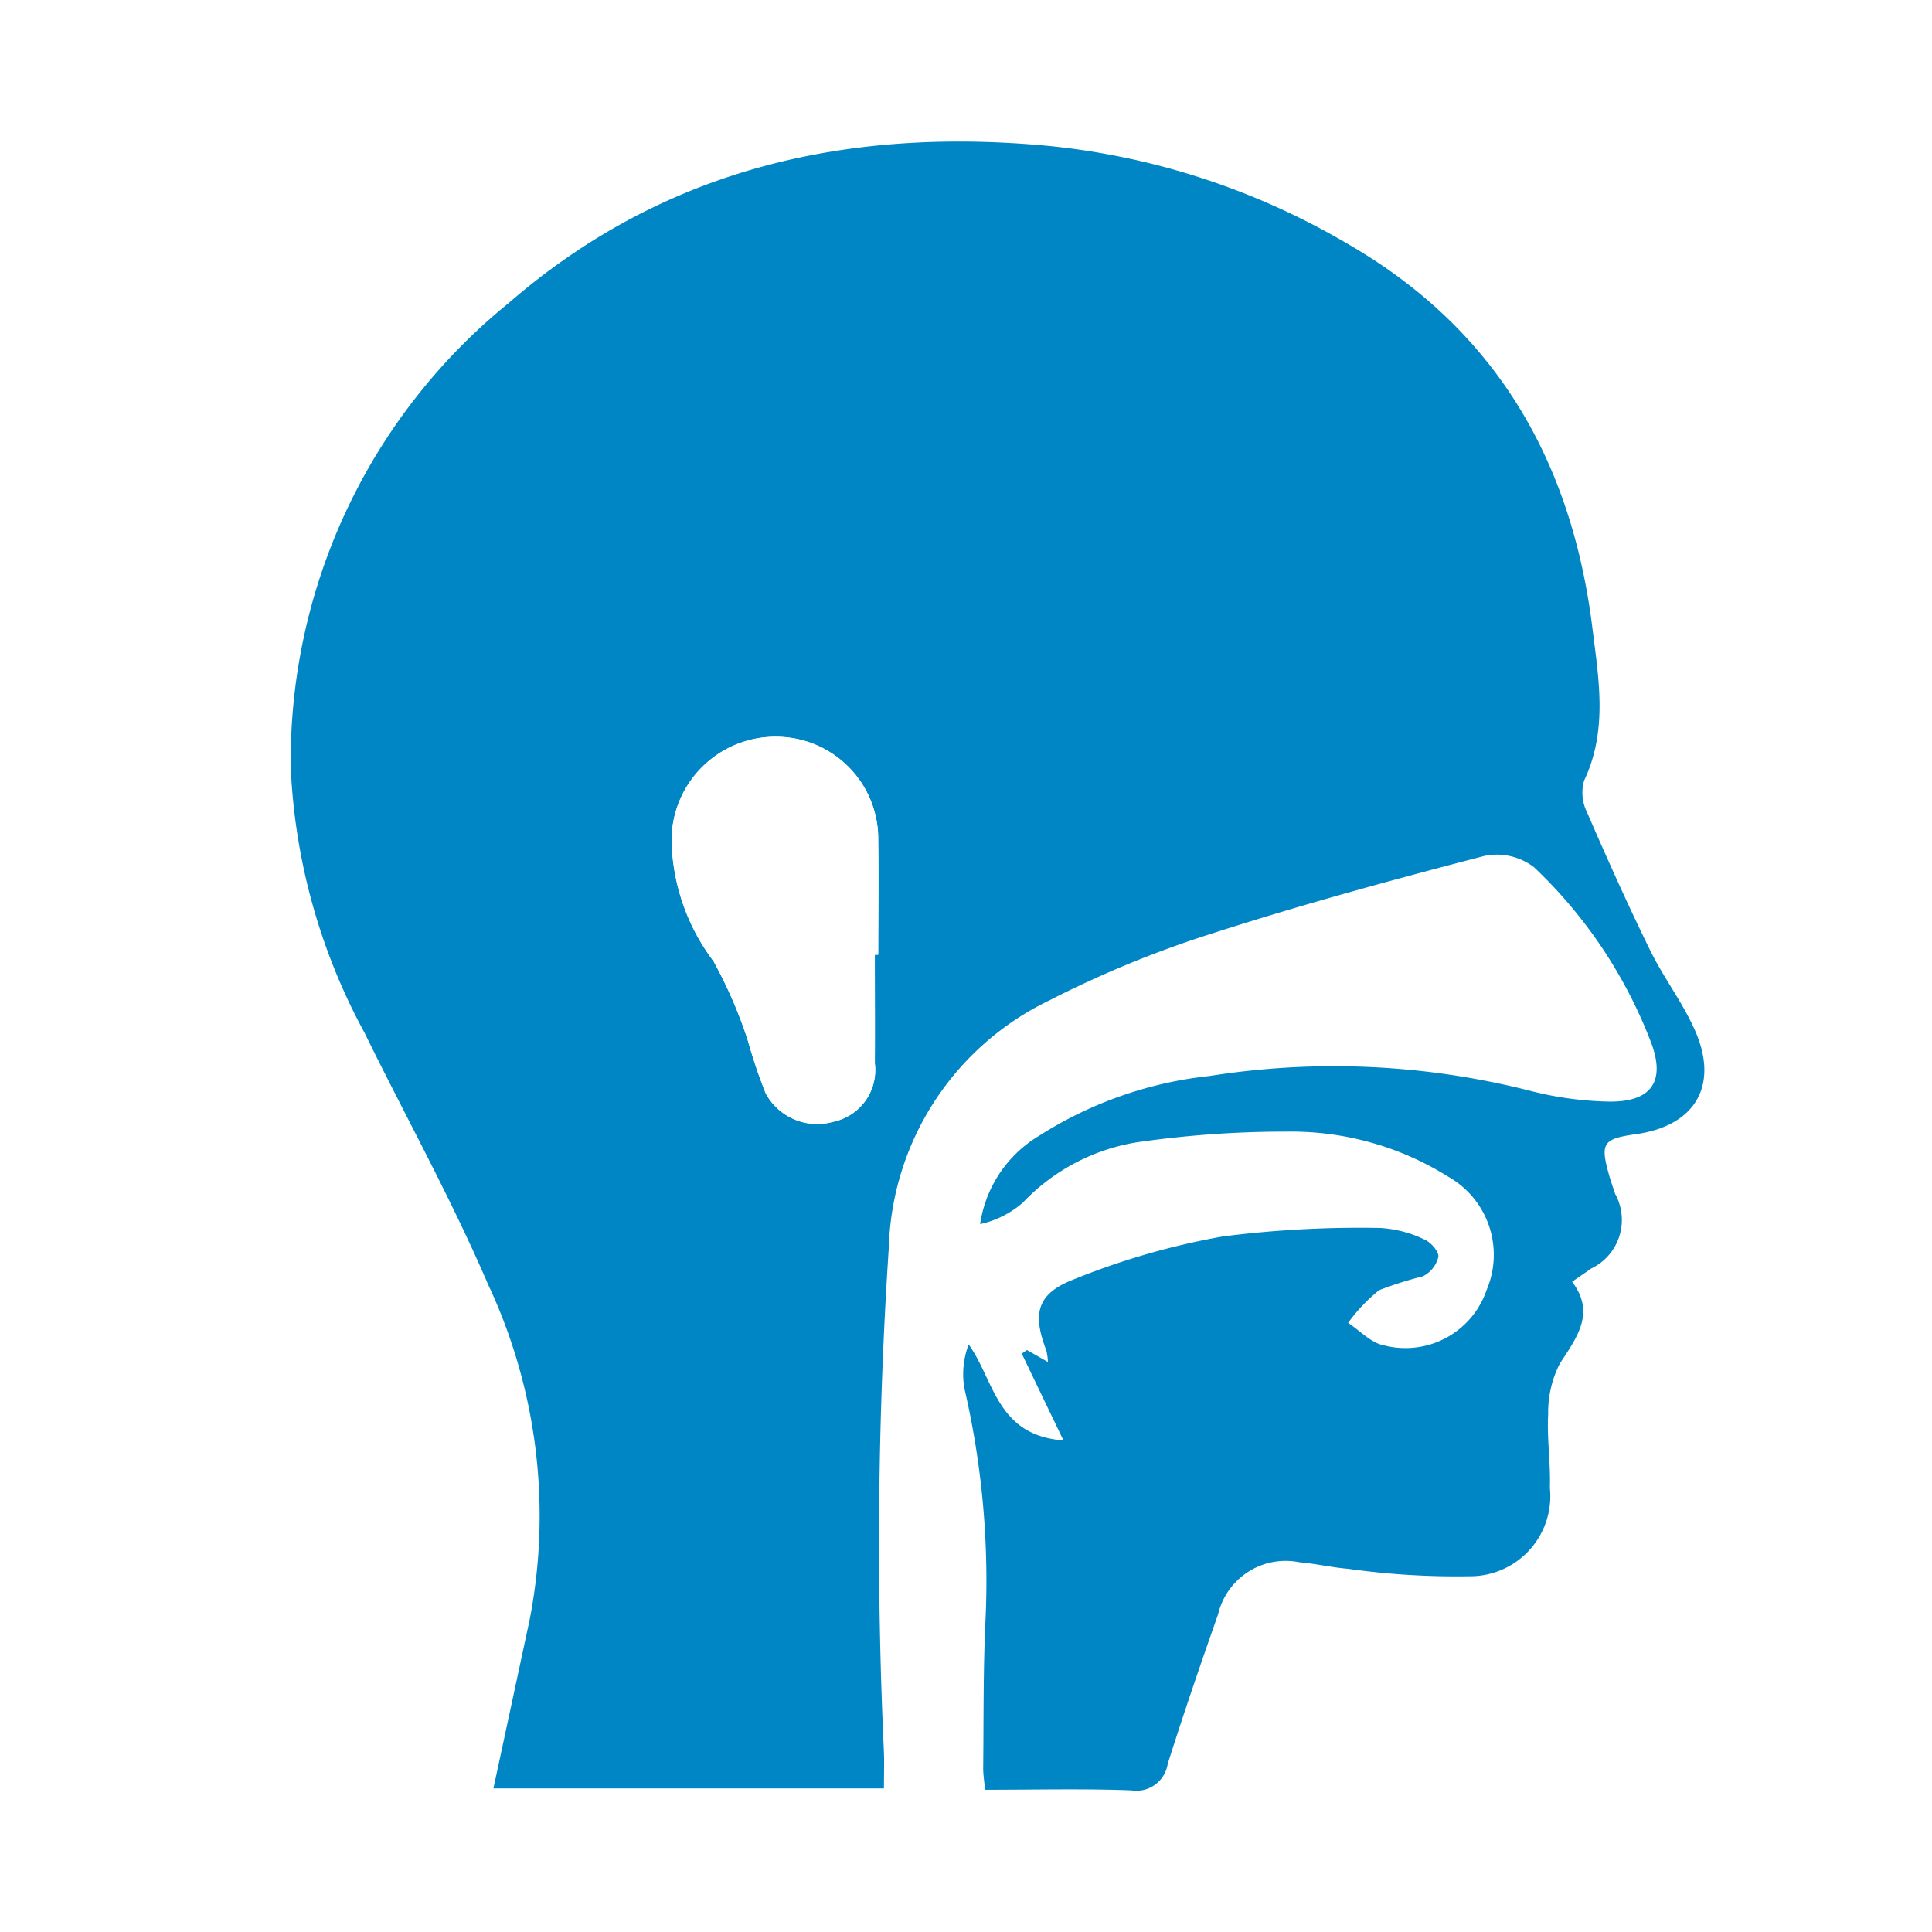 <?xml version="1.0" encoding="UTF-8"?>
<svg xmlns="http://www.w3.org/2000/svg" width="61" height="61" viewBox="0 0 61 61">
  <g transform="translate(-854 -2316)">
    <rect width="61" height="61" transform="translate(854 2316)" fill="#fff"></rect>
    <g transform="translate(537.485 1786.555)">
      <path d="M344.424,585.912h-12.33c.389-1.81.768-3.572,1.145-5.333A17.211,17.211,0,0,0,331.926,570c-1.163-2.706-2.6-5.293-3.9-7.944a19.3,19.3,0,0,1-2.331-8.376,18.607,18.607,0,0,1,6.889-14.674c4.929-4.272,10.743-5.555,17.079-4.95a23.147,23.147,0,0,1,9.324,3.043c4.733,2.7,7.148,6.875,7.805,12.171.2,1.612.49,3.238-.261,4.82a1.378,1.378,0,0,0,.087.991c.636,1.467,1.291,2.927,1.995,4.363.415.847,1,1.614,1.389,2.469.813,1.765.066,3.076-1.837,3.342-1.045.147-1.133.281-.84,1.311.054.193.125.381.185.573a1.7,1.7,0,0,1-.764,2.362c-.161.118-.327.227-.594.413.738.979.166,1.737-.383,2.576a3.393,3.393,0,0,0-.373,1.613c-.042.769.08,1.546.054,2.318a2.53,2.53,0,0,1-2.543,2.792,24.5,24.5,0,0,1-3.834-.236c-.513-.042-1.019-.162-1.532-.206a2.191,2.191,0,0,0-2.567,1.645c-.551,1.566-1.09,3.138-1.59,4.721a1,1,0,0,1-1.153.835c-1.516-.056-3.035-.018-4.615-.018-.023-.262-.06-.481-.058-.7.016-1.52,0-3.04.068-4.558a26.868,26.868,0,0,0-.664-7.423,2.658,2.658,0,0,1,.137-1.379c.814,1.13.878,2.872,2.993,3.03l-1.316-2.739.162-.115.665.379a1.982,1.982,0,0,0-.054-.371c-.429-1.127-.316-1.766.823-2.22a23.319,23.319,0,0,1,4.753-1.374,34.2,34.2,0,0,1,4.968-.268,3.7,3.7,0,0,1,1.394.364c.2.082.465.383.442.55a.93.93,0,0,1-.487.612,12.093,12.093,0,0,0-1.38.437,5.281,5.281,0,0,0-.982,1.034c.374.245.721.633,1.126.708a2.706,2.706,0,0,0,3.246-1.745,2.833,2.833,0,0,0-1.214-3.58,9.336,9.336,0,0,0-5.066-1.422,32.767,32.767,0,0,0-4.784.341,6.371,6.371,0,0,0-3.583,1.906,3.074,3.074,0,0,1-1.344.674,3.911,3.911,0,0,1,1.863-2.79,12.47,12.47,0,0,1,5.386-1.888,25.117,25.117,0,0,1,10.065.455,10.835,10.835,0,0,0,2.544.354c1.335.016,1.792-.637,1.325-1.869a14.987,14.987,0,0,0-3.694-5.53,1.934,1.934,0,0,0-1.566-.358c-2.877.749-5.75,1.531-8.579,2.443a33.656,33.656,0,0,0-5.155,2.117,8.951,8.951,0,0,0-5.073,7.819,141.58,141.58,0,0,0-.158,15.814C344.439,585.055,344.424,585.451,344.424,585.912Zm-.287-26.321h.107c0-1.2.016-2.4,0-3.6a3.224,3.224,0,0,0-3.157-3.281,3.279,3.279,0,0,0-3.367,3.273,6.559,6.559,0,0,0,1.325,3.814,14.512,14.512,0,0,1,1.076,2.476,16.75,16.75,0,0,0,.57,1.693,1.845,1.845,0,0,0,2.126.9,1.667,1.667,0,0,0,1.321-1.838C344.143,561.879,344.137,560.735,344.137,559.591Z" transform="translate(0 0)" fill="#0086c4"></path>
      <path d="M348.88,567.01c0,1.144.006,2.288,0,3.433a1.667,1.667,0,0,1-1.321,1.838,1.845,1.845,0,0,1-2.126-.9,16.751,16.751,0,0,1-.57-1.693,14.523,14.523,0,0,0-1.076-2.476,6.558,6.558,0,0,1-1.325-3.814,3.279,3.279,0,0,1,3.367-3.273,3.224,3.224,0,0,1,3.157,3.281c.019,1.2,0,2.4,0,3.6Z" transform="translate(-4.744 -7.419)" fill="#fff"></path>
    </g>
  </g>
</svg>
